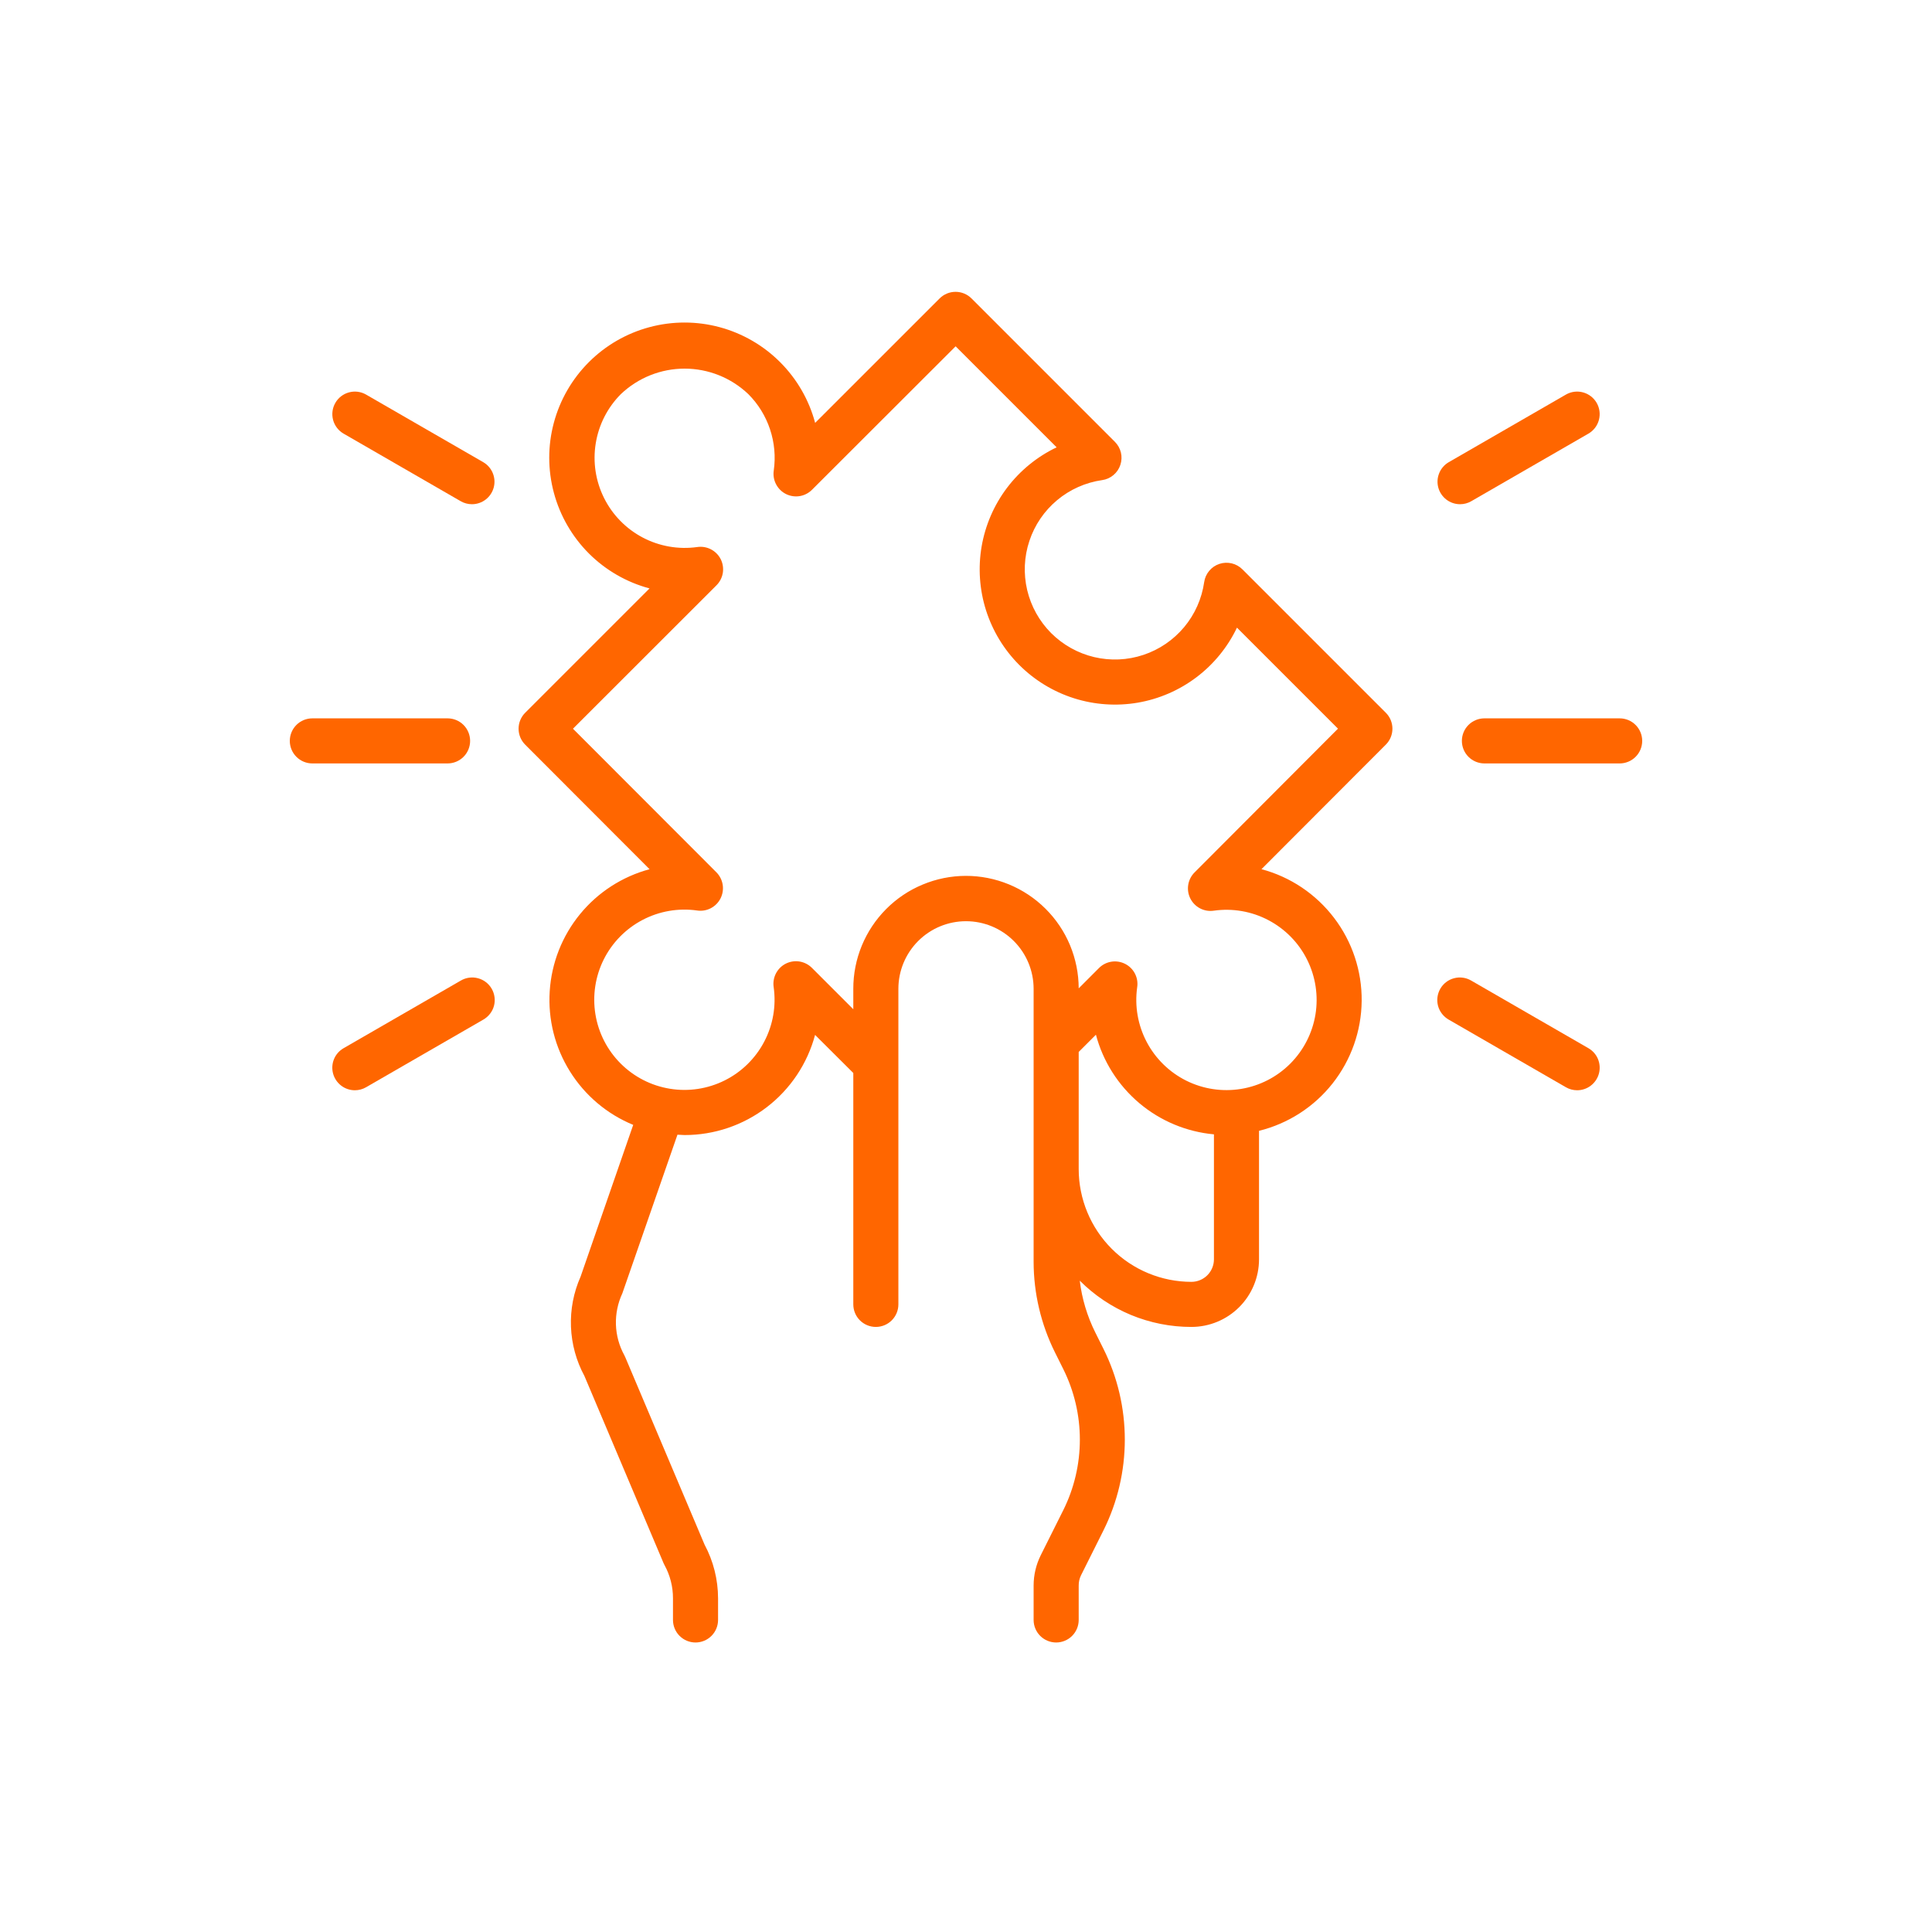 <svg width="60" height="60" viewBox="0 0 60 60" fill="none" xmlns="http://www.w3.org/2000/svg">
<path d="M43.039 22.136L38.587 17.684C38.495 17.592 38.38 17.526 38.253 17.496C38.126 17.466 37.993 17.471 37.87 17.512C37.746 17.553 37.636 17.628 37.553 17.728C37.469 17.828 37.415 17.949 37.397 18.078C37.323 18.593 37.108 19.077 36.775 19.476C36.441 19.875 36.004 20.174 35.51 20.338C35.017 20.503 34.488 20.526 33.982 20.407C33.476 20.287 33.013 20.029 32.645 19.662C32.278 19.294 32.02 18.831 31.9 18.325C31.781 17.819 31.804 17.29 31.969 16.797C32.133 16.303 32.432 15.865 32.831 15.532C33.23 15.199 33.714 14.984 34.229 14.91C34.358 14.892 34.479 14.838 34.579 14.754C34.679 14.67 34.754 14.561 34.794 14.437C34.835 14.313 34.841 14.181 34.811 14.054C34.78 13.927 34.715 13.812 34.623 13.72L30.171 9.268C30.04 9.137 29.862 9.063 29.676 9.063C29.49 9.063 29.312 9.137 29.181 9.268L25.315 13.133C25.125 12.42 24.75 11.77 24.229 11.249C23.708 10.727 23.058 10.351 22.346 10.16C21.634 9.969 20.884 9.969 20.171 10.16C19.459 10.35 18.809 10.725 18.288 11.246C17.766 11.768 17.391 12.417 17.2 13.13C17.009 13.842 17.01 14.592 17.201 15.304C17.392 16.017 17.767 16.666 18.288 17.188C18.81 17.709 19.46 18.084 20.172 18.274L16.31 22.136C16.179 22.267 16.105 22.445 16.105 22.631C16.105 22.817 16.179 22.995 16.31 23.126L20.173 26.994C19.325 27.222 18.57 27.71 18.014 28.389C17.457 29.069 17.128 29.905 17.072 30.782C17.015 31.658 17.235 32.53 17.701 33.275C18.166 34.02 18.852 34.6 19.665 34.934L18.03 39.649C17.813 40.138 17.711 40.67 17.732 41.205C17.753 41.74 17.896 42.263 18.15 42.733L20.607 48.544C20.616 48.566 20.627 48.588 20.639 48.609C20.811 48.924 20.901 49.278 20.9 49.637V50.309C20.9 50.495 20.974 50.673 21.105 50.804C21.236 50.935 21.414 51.009 21.6 51.009C21.786 51.009 21.964 50.935 22.095 50.804C22.226 50.673 22.3 50.495 22.3 50.309V49.637C22.299 49.055 22.155 48.481 21.88 47.968L19.422 42.158C19.413 42.134 19.401 42.111 19.389 42.088C19.228 41.795 19.139 41.469 19.128 41.135C19.118 40.801 19.186 40.47 19.327 40.167L21.039 35.239C21.113 35.239 21.185 35.25 21.259 35.25C22.183 35.251 23.081 34.946 23.814 34.384C24.547 33.822 25.074 33.033 25.313 32.14L26.5 33.323V40.509C26.5 40.695 26.574 40.873 26.705 41.004C26.836 41.135 27.014 41.209 27.2 41.209C27.386 41.209 27.564 41.135 27.695 41.004C27.826 40.873 27.9 40.695 27.9 40.509V30.709C27.9 30.152 28.121 29.618 28.515 29.224C28.909 28.83 29.443 28.609 30 28.609C30.557 28.609 31.091 28.83 31.485 29.224C31.879 29.618 32.1 30.152 32.1 30.709V39.187C32.101 40.164 32.329 41.129 32.765 42.004L33.021 42.518C33.36 43.199 33.536 43.949 33.536 44.709C33.536 45.469 33.36 46.219 33.021 46.9L32.321 48.3C32.176 48.592 32.1 48.913 32.1 49.239V50.309C32.1 50.495 32.174 50.673 32.305 50.804C32.436 50.935 32.614 51.009 32.8 51.009C32.986 51.009 33.164 50.935 33.295 50.804C33.426 50.673 33.5 50.495 33.5 50.309V49.239C33.499 49.131 33.523 49.024 33.57 48.926L34.27 47.526C34.706 46.651 34.932 45.687 34.932 44.709C34.932 43.732 34.706 42.767 34.27 41.892L34.014 41.378C33.763 40.874 33.6 40.331 33.533 39.772C33.988 40.228 34.528 40.59 35.123 40.837C35.718 41.083 36.356 41.21 37 41.209C37.557 41.209 38.091 40.988 38.485 40.594C38.879 40.2 39.1 39.666 39.1 39.109V35.119C40.004 34.895 40.807 34.378 41.384 33.648C41.961 32.917 42.279 32.016 42.288 31.085C42.297 30.155 41.996 29.247 41.432 28.507C40.869 27.766 40.075 27.233 39.176 26.993L43.039 23.124C43.17 22.993 43.243 22.816 43.243 22.63C43.243 22.445 43.17 22.267 43.039 22.136ZM37 39.809C36.072 39.808 35.182 39.439 34.526 38.783C33.87 38.126 33.501 37.237 33.5 36.309V32.669L34.035 32.134C34.255 32.963 34.725 33.704 35.381 34.258C36.036 34.811 36.846 35.15 37.7 35.228V39.109C37.7 39.295 37.626 39.473 37.495 39.604C37.364 39.735 37.186 39.809 37 39.809ZM37.1 27.092C36.995 27.196 36.926 27.33 36.902 27.476C36.878 27.622 36.9 27.771 36.967 27.904C37.033 28.035 37.139 28.143 37.27 28.211C37.401 28.279 37.55 28.304 37.697 28.282C38.278 28.2 38.871 28.302 39.391 28.576C39.911 28.849 40.332 29.278 40.594 29.804C40.856 30.329 40.947 30.924 40.853 31.504C40.758 32.084 40.484 32.619 40.069 33.034C39.654 33.45 39.118 33.724 38.538 33.818C37.959 33.912 37.364 33.822 36.838 33.56C36.313 33.297 35.883 32.876 35.61 32.356C35.337 31.836 35.234 31.244 35.316 30.662C35.339 30.516 35.314 30.367 35.246 30.235C35.178 30.104 35.07 29.998 34.938 29.932C34.806 29.866 34.656 29.843 34.511 29.867C34.365 29.891 34.23 29.961 34.127 30.066L33.5 30.694C33.499 30.234 33.407 29.779 33.231 29.355C33.054 28.93 32.795 28.545 32.469 28.221C32.144 27.897 31.757 27.64 31.332 27.465C30.907 27.29 30.452 27.2 29.992 27.201C29.533 27.202 29.078 27.294 28.654 27.471C28.229 27.647 27.844 27.906 27.52 28.232C26.865 28.89 26.498 29.781 26.5 30.709V31.343L25.217 30.06C25.113 29.955 24.979 29.886 24.833 29.861C24.687 29.837 24.538 29.86 24.405 29.926C24.273 29.992 24.166 30.099 24.098 30.23C24.03 30.361 24.005 30.51 24.027 30.656C24.109 31.238 24.007 31.831 23.733 32.351C23.46 32.871 23.031 33.292 22.505 33.554C21.98 33.816 21.385 33.907 20.805 33.812C20.225 33.718 19.69 33.444 19.275 33.029C18.859 32.613 18.585 32.078 18.491 31.498C18.397 30.919 18.487 30.324 18.749 29.798C19.012 29.273 19.433 28.843 19.953 28.57C20.473 28.297 21.065 28.194 21.647 28.276C21.793 28.299 21.942 28.274 22.074 28.206C22.205 28.138 22.311 28.03 22.378 27.898C22.444 27.766 22.467 27.616 22.443 27.471C22.419 27.325 22.349 27.19 22.244 27.086L17.794 22.631L22.249 18.179C22.354 18.075 22.424 17.941 22.448 17.795C22.471 17.649 22.449 17.5 22.383 17.367C22.316 17.235 22.21 17.128 22.079 17.06C21.948 16.992 21.799 16.967 21.652 16.989C21.072 17.07 20.48 16.967 19.961 16.694C19.442 16.421 19.022 15.992 18.76 15.467C18.498 14.942 18.407 14.349 18.501 13.77C18.594 13.191 18.867 12.656 19.281 12.24C19.815 11.732 20.523 11.448 21.261 11.448C21.998 11.448 22.706 11.732 23.24 12.24C23.547 12.547 23.777 12.921 23.914 13.333C24.051 13.745 24.091 14.182 24.03 14.612C24.008 14.758 24.032 14.907 24.101 15.038C24.169 15.169 24.276 15.276 24.408 15.342C24.54 15.408 24.69 15.431 24.836 15.407C24.982 15.383 25.116 15.313 25.22 15.208L29.678 10.755L32.815 13.892C32.208 14.182 31.68 14.613 31.275 15.148C30.87 15.684 30.599 16.31 30.485 16.972C30.372 17.634 30.419 18.314 30.622 18.954C30.826 19.595 31.18 20.177 31.655 20.652C32.13 21.127 32.712 21.481 33.353 21.685C33.993 21.888 34.673 21.935 35.335 21.822C35.997 21.708 36.623 21.437 37.158 21.032C37.694 20.627 38.125 20.099 38.415 19.492L41.552 22.629L37.1 27.092Z" fill="#FF6600"/>
<path d="M50.3 23.709H46.1C45.914 23.709 45.736 23.635 45.605 23.504C45.474 23.373 45.4 23.195 45.4 23.009C45.4 22.823 45.474 22.645 45.605 22.514C45.736 22.383 45.914 22.309 46.1 22.309H50.3C50.486 22.309 50.664 22.383 50.795 22.514C50.926 22.645 51 22.823 51 23.009C51 23.195 50.926 23.373 50.795 23.504C50.664 23.635 50.486 23.709 50.3 23.709Z" fill="#FF6600"/>
<path d="M45.343 15.659C45.189 15.659 45.039 15.608 44.917 15.514C44.795 15.42 44.707 15.289 44.667 15.14C44.627 14.991 44.638 14.833 44.697 14.691C44.756 14.549 44.86 14.43 44.993 14.353L48.633 12.253C48.794 12.161 48.984 12.137 49.163 12.186C49.341 12.234 49.493 12.351 49.586 12.511C49.678 12.671 49.703 12.861 49.656 13.04C49.609 13.219 49.493 13.371 49.333 13.465L45.693 15.565C45.587 15.627 45.466 15.659 45.343 15.659Z" fill="#FF6600"/>
<path d="M48.98 33.859C48.857 33.859 48.736 33.827 48.63 33.765L44.99 31.665C44.91 31.619 44.839 31.558 44.783 31.485C44.726 31.412 44.684 31.329 44.66 31.24C44.636 31.151 44.63 31.058 44.642 30.966C44.654 30.875 44.684 30.786 44.73 30.706C44.776 30.627 44.837 30.556 44.911 30.5C44.984 30.444 45.068 30.403 45.157 30.38C45.246 30.356 45.339 30.35 45.431 30.363C45.522 30.375 45.61 30.406 45.69 30.453L49.33 32.553C49.463 32.63 49.568 32.748 49.627 32.891C49.685 33.033 49.696 33.191 49.656 33.34C49.616 33.489 49.528 33.62 49.406 33.714C49.284 33.808 49.134 33.859 48.98 33.859Z" fill="#FF6600"/>
<path d="M13.9 23.709H9.7C9.514 23.709 9.336 23.635 9.205 23.504C9.074 23.373 9 23.195 9 23.009C9 22.823 9.074 22.645 9.205 22.514C9.336 22.383 9.514 22.309 9.7 22.309H13.9C14.086 22.309 14.264 22.383 14.395 22.514C14.526 22.645 14.6 22.823 14.6 23.009C14.6 23.195 14.526 23.373 14.395 23.504C14.264 23.635 14.086 23.709 13.9 23.709Z" fill="#FF6600"/>
<path d="M14.657 15.659C14.534 15.659 14.413 15.627 14.307 15.565L10.667 13.465C10.507 13.371 10.391 13.219 10.344 13.04C10.297 12.861 10.322 12.671 10.415 12.511C10.507 12.351 10.659 12.234 10.837 12.186C11.016 12.137 11.206 12.161 11.367 12.253L15.007 14.353C15.14 14.43 15.244 14.549 15.303 14.691C15.362 14.833 15.373 14.991 15.333 15.14C15.293 15.289 15.205 15.42 15.083 15.514C14.96 15.608 14.811 15.659 14.657 15.659Z" fill="#FF6600"/>
<path d="M11.02 33.859C10.866 33.859 10.716 33.808 10.594 33.714C10.472 33.62 10.384 33.489 10.344 33.34C10.304 33.191 10.314 33.033 10.373 32.891C10.432 32.748 10.537 32.63 10.67 32.553L14.31 30.453C14.39 30.406 14.478 30.375 14.569 30.363C14.661 30.35 14.754 30.356 14.843 30.38C14.932 30.403 15.016 30.444 15.089 30.5C15.163 30.556 15.224 30.627 15.27 30.706C15.316 30.786 15.346 30.875 15.358 30.966C15.37 31.058 15.364 31.151 15.34 31.24C15.316 31.329 15.274 31.412 15.217 31.485C15.161 31.558 15.09 31.619 15.01 31.665L11.37 33.765C11.264 33.827 11.143 33.859 11.02 33.859Z" fill="#FF6600"/>
</svg>
